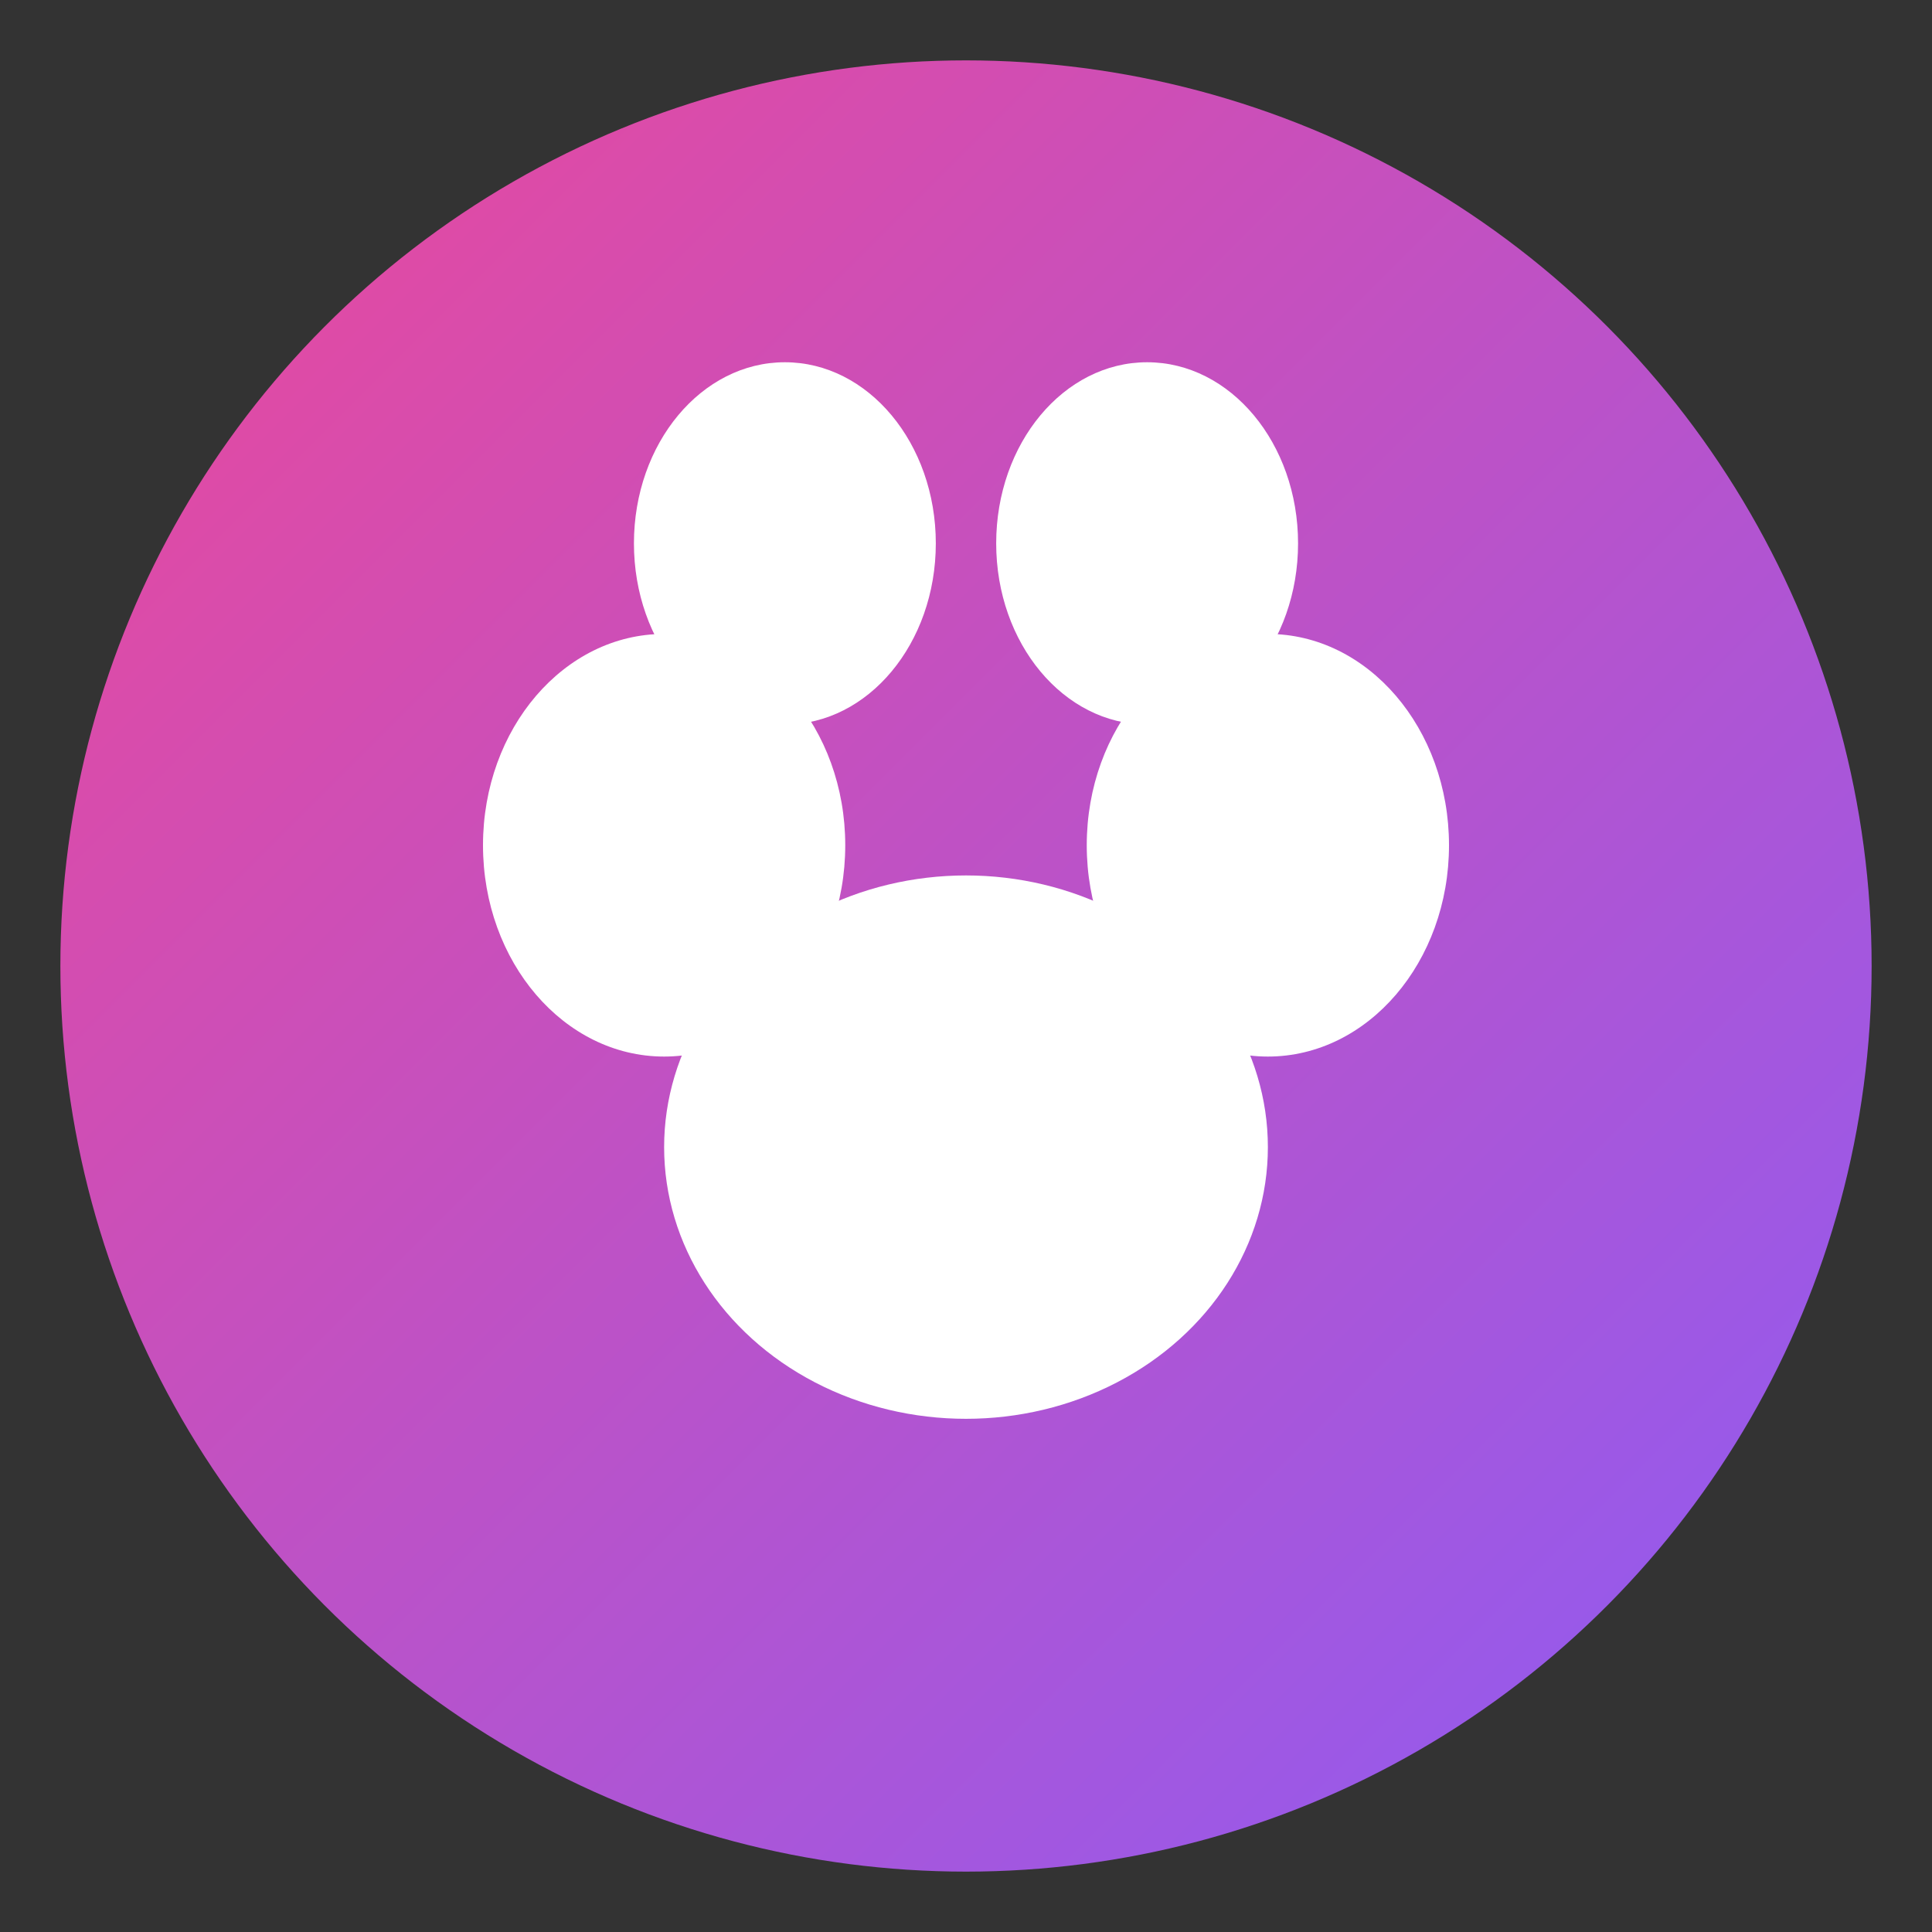 <svg xmlns="http://www.w3.org/2000/svg" viewBox="0 0 64 64">
  <rect x="0" y="0" width="64" height="64" fill="#333333" stroke="none"/>
  <defs>
    <linearGradient id="bg" x1="0%" y1="0%" x2="100%" y2="100%">
      <stop offset="0%" style="stop-color:#ec4899"/>
      <stop offset="100%" style="stop-color:#8b5cf6"/>
    </linearGradient>
  </defs>
  <!-- Background circle -->
  <circle cx="32" cy="32" r="30" fill="url(#bg)"/>
  <!-- Paw pad (main) -->
  <ellipse cx="32" cy="38" rx="10" ry="9" fill="white"/>
  <!-- Paw toes -->
  <ellipse cx="22" cy="28" rx="6" ry="7" fill="white"/>
  <ellipse cx="42" cy="28" rx="6" ry="7" fill="white"/>
  <ellipse cx="26" cy="18" rx="5" ry="6" fill="white"/>
  <ellipse cx="38" cy="18" rx="5" ry="6" fill="white"/>
</svg>
